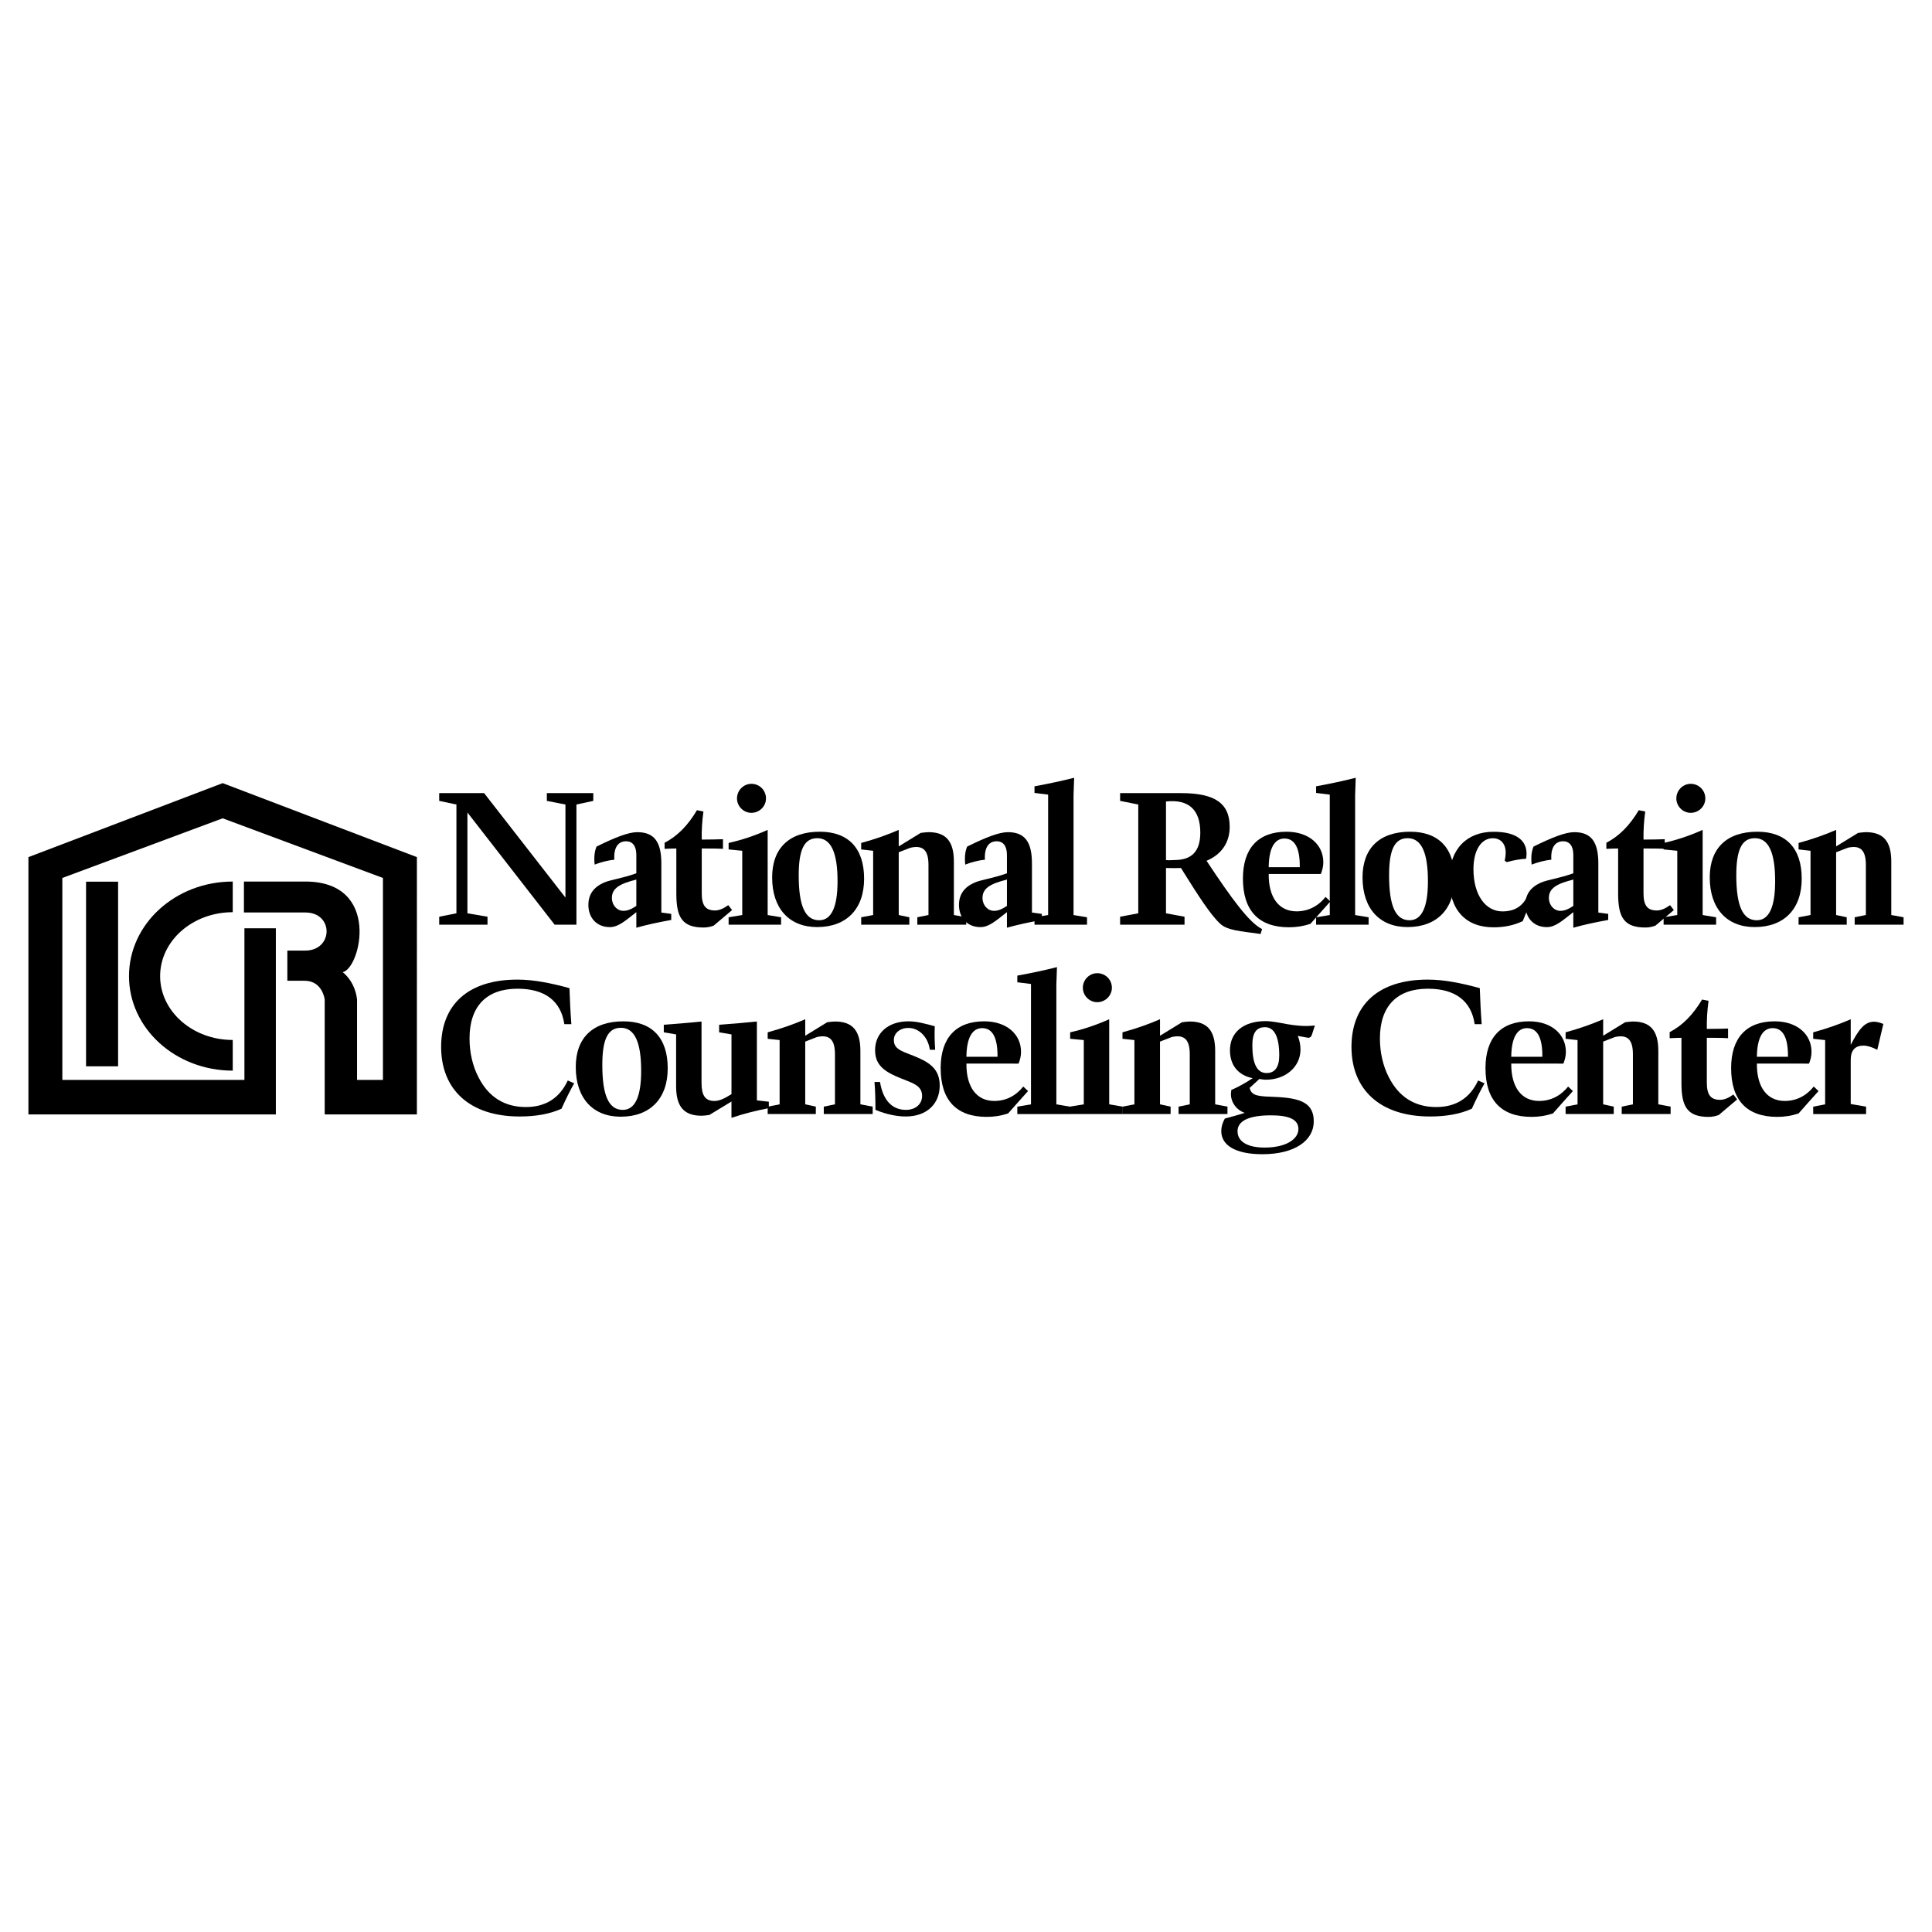 <?xml version="1.0" encoding="utf-8"?>
<!-- Generator: Adobe Illustrator 13.0.0, SVG Export Plug-In . SVG Version: 6.00 Build 14948)  -->
<!DOCTYPE svg PUBLIC "-//W3C//DTD SVG 1.0//EN" "http://www.w3.org/TR/2001/REC-SVG-20010904/DTD/svg10.dtd">
<svg version="1.0" id="Layer_1" xmlns="http://www.w3.org/2000/svg" xmlns:xlink="http://www.w3.org/1999/xlink" x="0px" y="0px"
	 width="192.756px" height="192.756px" viewBox="0 0 192.756 192.756" enable-background="new 0 0 192.756 192.756"
	 xml:space="preserve">
<g>
	<polygon fill-rule="evenodd" clip-rule="evenodd" fill="#FFFFFF" points="0,0 192.756,0 192.756,192.756 0,192.756 0,0 	"/>
	<path fill-rule="evenodd" clip-rule="evenodd" d="M41.594,85.515l-19.379-7.382l-19.38,7.382v25.673h24.687V92.614h-3.136v15.13
		H6.219v-20.15l15.996-5.952l15.991,5.952v20.15h-2.583v-8.027c-0.216-1.867-1.435-2.724-1.435-2.724
		c1.793-0.361,3.872-9.041-3.73-9.041h-6.121v3.086h6.121c2.87,0,2.799,3.801,0,3.801h-1.789v3.011h1.718
		c1.792,0,2.009,1.867,2.009,1.867v11.471h9.198V85.515L41.594,85.515z"/>
	<path fill-rule="evenodd" clip-rule="evenodd" d="M23.221,103.758c-4.002,0-7.245-2.854-7.245-6.371
		c0-3.523,3.243-6.377,7.245-6.377v-3.058c-5.716,0-10.35,4.226-10.35,9.435c0,5.211,4.634,9.43,10.35,9.43V103.758L23.221,103.758z
		"/>
	<path fill-rule="evenodd" clip-rule="evenodd" d="M179.758,87.67c0-3.046-1.572-4.689-4.427-4.689l-0.248,0.645
		c1.364,0,2.024,1.415,2.024,4.292c0,2.61-0.625,3.896-1.835,3.896c-1.415,0-2.041-1.474-2.041-4.485
		c0-2.512,0.531-3.703,1.852-3.703l0.248-0.645c-3.047,0-4.749,1.644-4.749,4.556c0,3.102,1.702,4.957,4.485,4.957
		C177.996,92.494,179.758,90.698,179.758,87.67C179.758,87.67,179.758,90.698,179.758,87.67L179.758,87.67z"/>
	<path fill-rule="evenodd" clip-rule="evenodd" d="M171.218,91.517v0.739h-5.24v-0.739l1.364-0.224v-6.411l-1.364-0.134v-0.645
		c1.345-0.303,2.63-0.735,3.896-1.305v8.495L171.218,91.517L171.218,91.517z"/>
	<path fill-rule="evenodd" clip-rule="evenodd" d="M179.445,91.517l1.191-0.224v-6.411l-1.191-0.134v-0.645
		c1.38-0.377,2.63-0.814,3.746-1.305v1.647l2.193-1.345c0.303-0.035,0.566-0.075,0.774-0.075c1.777,0,2.536,0.948,2.536,2.933v5.334
		l1.226,0.224v0.739h-4.878v-0.739l1.116-0.224v-4.996c0-1.455-0.53-2.005-1.796-1.718l-1.172,0.452v6.262l1.058,0.224v0.739h-4.804
		V91.517L179.445,91.517z"/>
	<path fill-rule="evenodd" clip-rule="evenodd" d="M160.266,84.689v-0.605c1.306-0.68,2.328-1.737,3.236-3.251l0.644,0.134
		c-0.133,0.943-0.188,1.891-0.173,2.799c0.854,0,1.573-0.02,2.119-0.039v0.963c-0.586-0.036-1.305-0.036-2.119-0.036v4.462
		c0,1.191,0.362,1.722,1.325,1.722c0.416,0,0.853-0.189,1.324-0.531L167,90.797l-1.836,1.553c-0.357,0.134-0.68,0.188-0.999,0.188
		c-2.157,0-2.724-1.038-2.724-3.385v-4.501C161.08,84.653,160.683,84.673,160.266,84.689
		C160.266,84.689,160.683,84.673,160.266,84.689L160.266,84.689z"/>
	<path fill-rule="evenodd" clip-rule="evenodd" d="M154.532,89.591c0-0.967,0.774-1.419,2.437-1.835V87.13
		c-1.435,0.511-2.59,0.645-3.23,0.928c-1.039,0.458-1.554,1.191-1.554,2.232c0,1.305,0.854,2.209,2.139,2.209
		c0.85,0,1.529-0.621,2.646-1.494v1.553c1.081-0.303,2.233-0.55,3.483-0.774v-0.605l-0.987-0.133v-4.898
		c0-2.139-0.699-3.122-2.401-3.122c-0.869,0-2.193,0.511-4.064,1.439c-0.209,0.491-0.264,1.077-0.188,1.796
		c0.641-0.248,1.305-0.417,1.965-0.491c-0.074-1.21,0.378-1.836,1.175-1.836c0.642,0,1.019,0.472,1.019,1.36v1.835v0.625v2.629
		c-0.472,0.318-0.868,0.492-1.285,0.492C155.043,90.876,154.532,90.306,154.532,89.591
		C154.532,89.591,154.532,90.306,154.532,89.591L154.532,89.591z"/>
	<path fill-rule="evenodd" clip-rule="evenodd" d="M145.115,87.67c0-3.046-1.572-4.689-4.426-4.689l-0.248,0.645
		c1.364,0,2.024,1.415,2.024,4.292c0,2.61-0.625,3.896-1.836,3.896c-1.415,0-2.04-1.474-2.04-4.485c0-2.512,0.531-3.703,1.852-3.703
		l0.248-0.645c-3.047,0-4.749,1.644-4.749,4.556c0,3.102,1.702,4.957,4.485,4.957C143.354,92.494,145.115,90.698,145.115,87.67
		C145.115,87.67,145.115,90.698,145.115,87.67L145.115,87.67z"/>
	<path fill-rule="evenodd" clip-rule="evenodd" d="M131.779,87.199c0.169-0.417,0.248-0.794,0.248-1.175
		c0-1.737-1.419-3.042-3.672-3.042c-2.818,0-4.348,1.644-4.348,4.67c0,3.196,1.569,4.862,4.596,4.862
		c0.755,0,1.454-0.114,2.135-0.342c0.645-0.735,1.305-1.474,1.989-2.233l-0.476-0.452c-0.755,0.947-1.758,1.438-2.894,1.438
		c-1.722,0-2.799-1.325-2.779-3.727v-0.68c0.02-1.895,0.586-2.858,1.568-2.858c1.042,0,1.553,0.963,1.533,2.858h-3.102v0.68H131.779
		L131.779,87.199z"/>
	<path fill-rule="evenodd" clip-rule="evenodd" d="M98.024,89.591c0-0.967,0.774-1.419,2.437-1.835V87.13
		c-1.435,0.511-2.59,0.645-3.231,0.928c-1.039,0.458-1.553,1.191-1.553,2.232c0,1.305,0.854,2.209,2.139,2.209
		c0.849,0,1.528-0.621,2.645-1.494v1.553c1.082-0.303,2.233-0.55,3.483-0.774v-0.605l-0.986-0.133v-4.898
		c0-2.139-0.7-3.122-2.402-3.122c-0.869,0-2.193,0.511-4.064,1.439c-0.208,0.491-0.264,1.077-0.189,1.796
		c0.641-0.248,1.305-0.417,1.965-0.491c-0.074-1.21,0.378-1.836,1.176-1.836c0.641,0,1.018,0.472,1.018,1.36v1.835v0.625v2.629
		c-0.472,0.318-0.868,0.492-1.285,0.492C98.535,90.876,98.024,90.306,98.024,89.591C98.024,89.591,98.024,90.306,98.024,89.591
		L98.024,89.591z"/>
	<path fill-rule="evenodd" clip-rule="evenodd" d="M103.212,79.111v-0.66c1.459-0.268,2.764-0.55,3.955-0.853
		c-0.02,0.908-0.06,1.474-0.06,1.722v11.974l1.345,0.224v0.739h-5.24v-0.739l1.36-0.224V79.28L103.212,79.111L103.212,79.111z"/>
	<path fill-rule="evenodd" clip-rule="evenodd" d="M86.212,87.67c0-3.046-1.572-4.689-4.426-4.689l-0.248,0.645
		c1.364,0,2.024,1.415,2.024,4.292c0,2.61-0.625,3.896-1.835,3.896c-1.416,0-2.04-1.474-2.04-4.485c0-2.512,0.53-3.703,1.851-3.703
		l0.248-0.645c-3.046,0-4.749,1.644-4.749,4.556c0,3.102,1.703,4.957,4.485,4.957C84.452,92.494,86.212,90.698,86.212,87.67
		C86.212,87.67,86.212,90.698,86.212,87.67L86.212,87.67z"/>
	<polygon fill-rule="evenodd" clip-rule="evenodd" points="43.819,91.462 45.537,91.12 45.537,80.267 43.819,79.905 43.819,79.13 
		48.3,79.13 56.414,89.551 56.414,80.267 54.559,79.905 54.559,79.13 59.193,79.13 59.193,79.905 57.51,80.267 57.51,92.256 
		55.336,92.256 46.634,81.061 46.634,91.12 48.638,91.462 48.638,92.256 43.819,92.256 43.819,91.462 	"/>
	<path fill-rule="evenodd" clip-rule="evenodd" d="M61.048,89.591c0-0.967,0.774-1.419,2.438-1.835V87.13
		c-1.435,0.511-2.591,0.645-3.231,0.928c-1.039,0.458-1.552,1.191-1.552,2.232c0,1.305,0.853,2.209,2.138,2.209
		c0.85,0,1.529-0.621,2.646-1.494v1.553c1.081-0.303,2.233-0.55,3.483-0.774v-0.605l-0.987-0.133v-4.898
		c0-2.139-0.7-3.122-2.402-3.122c-0.869,0-2.193,0.511-4.064,1.439c-0.208,0.491-0.264,1.077-0.189,1.796
		c0.641-0.248,1.305-0.417,1.965-0.491c-0.075-1.21,0.377-1.836,1.176-1.836c0.641,0,1.018,0.472,1.018,1.36v1.835v0.625v2.629
		c-0.472,0.318-0.869,0.492-1.286,0.492C61.56,90.876,61.048,90.306,61.048,89.591C61.048,89.591,61.048,90.306,61.048,89.591
		L61.048,89.591z"/>
	<path fill-rule="evenodd" clip-rule="evenodd" d="M77.93,91.517v0.739h-5.236v-0.739l1.36-0.224v-6.411l-1.36-0.134v-0.645
		c1.34-0.303,2.63-0.735,3.896-1.305v8.495L77.93,91.517L77.93,91.517z"/>
	<path fill-rule="evenodd" clip-rule="evenodd" d="M66.306,84.689v-0.605c1.305-0.68,2.327-1.737,3.231-3.251l0.645,0.134
		c-0.134,0.943-0.188,1.891-0.169,2.799c0.849,0,1.568-0.02,2.119-0.039v0.963c-0.589-0.036-1.305-0.036-2.119-0.036v4.462
		c0,1.191,0.358,1.722,1.325,1.722c0.413,0,0.849-0.189,1.321-0.531l0.381,0.491l-1.836,1.553c-0.362,0.134-0.68,0.188-1.002,0.188
		c-2.158,0-2.724-1.038-2.724-3.385v-4.501C67.12,84.653,66.723,84.673,66.306,84.689C66.306,84.689,66.723,84.673,66.306,84.689
		L66.306,84.689z"/>
	<path fill-rule="evenodd" clip-rule="evenodd" d="M101.622,106.117c0.169-0.418,0.247-0.795,0.247-1.176
		c0-1.738-1.419-3.043-3.671-3.043c-2.818,0-4.348,1.643-4.348,4.67c0,3.195,1.568,4.863,4.596,4.863
		c0.754,0,1.454-0.115,2.134-0.342c0.645-0.736,1.306-1.475,1.989-2.232l-0.476-0.453c-0.755,0.947-1.757,1.439-2.894,1.439
		c-1.721,0-2.799-1.324-2.779-3.727v-0.68c0.02-1.896,0.585-2.859,1.569-2.859c1.041,0,1.553,0.963,1.533,2.859h-3.102v0.68H101.622
		L101.622,106.117z"/>
	<path fill-rule="evenodd" clip-rule="evenodd" d="M56.021,110.617c-1.172,0.531-2.556,0.775-4.179,0.775
		c-4.957,0-7.83-2.666-7.83-6.943c0-4.232,2.724-6.713,7.603-6.713c1.643,0,3.33,0.342,5.201,0.852
		c0.039,1.172,0.094,2.363,0.188,3.594h-0.7c-0.342-2.326-1.946-3.537-4.67-3.537c-3.086,0-4.788,1.74-4.788,4.957
		c0,1.398,0.302,2.742,0.892,3.875c1.002,1.969,2.59,2.973,4.725,2.973c1.969,0,3.369-0.893,4.183-2.65l0.64,0.283
		C56.89,108.781,56.473,109.615,56.021,110.617C56.021,110.617,56.473,109.615,56.021,110.617L56.021,110.617z"/>
	<path fill-rule="evenodd" clip-rule="evenodd" d="M71.749,102.996v-0.756c1.439-0.113,2.685-0.207,3.766-0.322v7.867l1.191,0.133
		v0.641c-1.27,0.248-2.496,0.551-3.727,0.967v-1.627l-2.213,1.344c-0.303,0.035-0.566,0.074-0.774,0.074
		c-1.78,0-2.535-0.947-2.535-2.932v-5.182l-1.23-0.207v-0.756c1.438-0.113,2.689-0.207,3.766-0.322v6.129
		c0,1.227,0.358,1.797,1.286,1.797c0.491,0,1.022-0.248,1.702-0.684v-5.957L71.749,102.996L71.749,102.996z"/>
	<path fill-rule="evenodd" clip-rule="evenodd" d="M66.619,106.588c0-3.047-1.572-4.689-4.426-4.689l-0.248,0.645
		c1.364,0,2.024,1.416,2.024,4.293c0,2.609-0.625,3.896-1.835,3.896c-1.416,0-2.041-1.475-2.041-4.486
		c0-2.512,0.531-3.703,1.852-3.703l0.248-0.645c-3.046,0-4.749,1.643-4.749,4.557c0,3.102,1.702,4.957,4.485,4.957
		C64.858,111.412,66.619,109.615,66.619,106.588C66.619,106.588,66.619,109.615,66.619,106.588L66.619,106.588z"/>
	<path fill-rule="evenodd" clip-rule="evenodd" d="M76.592,110.41l1.191-0.229v-6.412l-1.191-0.129v-0.645
		c1.38-0.379,2.63-0.814,3.746-1.305v1.646l2.193-1.346c0.303-0.039,0.566-0.074,0.774-0.074c1.777,0,2.536,0.943,2.536,2.93v5.334
		l1.226,0.229v0.738h-4.878v-0.738l1.116-0.229v-4.992c0-1.455-0.531-2.006-1.796-1.723l-1.171,0.457v6.258l1.057,0.229v0.738
		h-4.803V110.41L76.592,110.41z"/>
	<path fill-rule="evenodd" clip-rule="evenodd" d="M126.798,111.277c1.836,0,2.744,0.418,2.744,1.365l1.532-0.76
		c0-1.797-1.23-2.326-3.785-2.438c-1.588-0.068-2.438-0.039-2.61-0.906l0.968-0.889c0.208,0.035,0.432,0.074,0.66,0.074
		c1.949,0,3.443-1.285,3.443-3.008c0-0.416-0.075-0.873-0.268-1.363c0.605,0.094,0.947,0.188,1.062,0.188
		c0.149,0,0.283-0.109,0.338-0.281l0.303-0.945c-2.079,0.229-3.612-0.436-4.917-0.436l-0.056,0.605c0.928,0,1.419,0.963,1.419,2.818
		c0,1.172-0.436,1.758-1.266,1.758c-0.947,0-1.419-0.924-1.419-2.76c0-1.23,0.377-1.816,1.266-1.816l0.056-0.605
		c-2.229,0-3.555,1.137-3.555,2.912c0,1.475,0.814,2.496,2.269,2.779c-0.719,0.477-1.419,0.873-2.135,1.176
		c-0.02,0.209-0.039,0.318-0.039,0.396c0,0.83,0.531,1.59,1.38,1.891c-0.66,0.209-1.341,0.398-1.985,0.566
		c-0.247,0.438-0.357,0.854-0.357,1.25c0,1.416,1.415,2.309,4.104,2.309c3.23,0,5.125-1.365,5.125-3.275l-1.532,0.76
		c0,1.021-1.25,1.852-3.369,1.852c-1.757,0-2.705-0.625-2.705-1.629C123.468,111.828,124.604,111.277,126.798,111.277
		C126.798,111.277,124.604,111.277,126.798,111.277L126.798,111.277z"/>
	<path fill-rule="evenodd" clip-rule="evenodd" d="M87.249,107.949h0.55c0.303,1.836,1.211,2.783,2.59,2.783
		c0.963,0,1.608-0.586,1.608-1.381c0-1.156-1.077-1.305-2.555-1.949c-1.435-0.625-2.134-1.324-2.134-2.631
		c0-1.682,1.285-2.873,3.33-2.873c0.829,0,1.663,0.229,2.626,0.492c-0.036,0.719-0.02,1.492,0.039,2.346h-0.531
		c-0.189-1.344-1.136-2.178-2.134-2.178c-0.873,0-1.458,0.531-1.458,1.211c0,1.041,1.057,1.156,2.421,1.762
		c1.474,0.641,2.154,1.398,2.154,2.779c0,1.836-1.305,3.082-3.385,3.082c-0.888,0-1.93-0.209-3.027-0.66
		C87.343,109.824,87.327,108.896,87.249,107.949C87.249,107.949,87.327,108.896,87.249,107.949L87.249,107.949z"/>
	<path fill-rule="evenodd" clip-rule="evenodd" d="M101.498,98.002v-0.664c1.459-0.262,2.764-0.545,3.955-0.848
		c-0.02,0.909-0.06,1.473-0.06,1.721v11.971l1.345,0.229v0.738h-5.24v-0.738l1.364-0.229v-12.01L101.498,98.002L101.498,98.002z"/>
	<path fill-rule="evenodd" clip-rule="evenodd" d="M112.01,110.41v0.738h-5.302v-0.738l1.422-0.229v-6.412l-1.36-0.129v-0.645
		c1.345-0.303,2.63-0.74,3.896-1.305v8.49L112.01,110.41L112.01,110.41z"/>
	<path fill-rule="evenodd" clip-rule="evenodd" d="M111.99,110.41l1.19-0.229v-6.412l-1.19-0.129v-0.645
		c1.379-0.379,2.629-0.814,3.745-1.305v1.646l2.194-1.346c0.303-0.039,0.566-0.074,0.774-0.074c1.776,0,2.535,0.943,2.535,2.93
		v5.334l1.227,0.229v0.738h-4.879v-0.738l1.117-0.229v-4.992c0-1.455-0.531-2.006-1.797-1.723l-1.172,0.457v6.258l1.058,0.229v0.738
		h-4.803V110.41L111.99,110.41z"/>
	<path fill-rule="evenodd" clip-rule="evenodd" d="M155.979,106.117c0.169-0.418,0.248-0.795,0.248-1.176
		c0-1.738-1.419-3.043-3.672-3.043c-2.818,0-4.348,1.643-4.348,4.67c0,3.195,1.568,4.863,4.596,4.863
		c0.755,0,1.454-0.115,2.135-0.342c0.645-0.736,1.305-1.475,1.989-2.232l-0.477-0.453c-0.754,0.947-1.757,1.439-2.893,1.439
		c-1.722,0-2.799-1.324-2.779-3.727v-0.68c0.02-1.896,0.586-2.859,1.568-2.859c1.042,0,1.553,0.963,1.533,2.859h-3.102v0.68H155.979
		L155.979,106.117z"/>
	<path fill-rule="evenodd" clip-rule="evenodd" d="M186.973,101.938c0.268,0,0.57,0.074,0.928,0.225l-0.605,2.574
		c-0.53-0.268-0.982-0.416-1.379-0.416c-0.834,0-1.27,0.471-1.27,1.42v4.406l1.532,0.264v0.738h-5.275v-0.738l1.191-0.229v-6.412
		l-1.191-0.129v-0.645c1.38-0.379,2.63-0.814,3.743-1.305v2.555C185.46,102.693,186.029,101.938,186.973,101.938
		C186.973,101.938,186.029,101.938,186.973,101.938L186.973,101.938z"/>
	<path fill-rule="evenodd" clip-rule="evenodd" d="M166.583,103.582v-0.605c1.306-0.682,2.327-1.742,3.235-3.252l0.645,0.131
		c-0.134,0.947-0.188,1.891-0.173,2.799c0.854,0,1.572-0.02,2.119-0.037v0.965c-0.586-0.041-1.306-0.041-2.119-0.041v4.467
		c0,1.191,0.362,1.721,1.325,1.721c0.416,0,0.853-0.188,1.324-0.529l0.377,0.49l-1.835,1.553c-0.358,0.131-0.681,0.189-1.003,0.189
		c-2.154,0-2.72-1.041-2.72-3.385v-4.506C167.396,103.541,167,103.561,166.583,103.582C166.583,103.582,167,103.561,166.583,103.582
		L166.583,103.582z"/>
	<path fill-rule="evenodd" clip-rule="evenodd" d="M156.201,110.41l1.191-0.229v-6.412l-1.191-0.129v-0.645
		c1.38-0.379,2.63-0.814,3.746-1.305v1.646l2.194-1.346c0.303-0.039,0.565-0.074,0.774-0.074c1.776,0,2.535,0.943,2.535,2.93v5.334
		l1.227,0.229v0.738H161.8v-0.738l1.116-0.229v-4.992c0-1.455-0.531-2.006-1.797-1.723l-1.172,0.457v6.258l1.058,0.229v0.738h-4.804
		V110.41L156.201,110.41z"/>
	<path fill-rule="evenodd" clip-rule="evenodd" d="M180.487,106.117c0.169-0.418,0.247-0.795,0.247-1.176
		c0-1.738-1.419-3.043-3.671-3.043c-2.818,0-4.348,1.643-4.348,4.67c0,3.195,1.568,4.863,4.595,4.863
		c0.755,0,1.455-0.115,2.135-0.342c0.645-0.736,1.305-1.475,1.989-2.232l-0.476-0.453c-0.755,0.947-1.758,1.439-2.894,1.439
		c-1.722,0-2.799-1.324-2.779-3.727v-0.68c0.021-1.896,0.586-2.859,1.569-2.859c1.041,0,1.552,0.963,1.532,2.859h-3.102v0.68
		H180.487L180.487,106.117z"/>
	<path fill-rule="evenodd" clip-rule="evenodd" d="M116.33,91.12l1.851,0.342v0.794h-6.427v-0.794l1.812-0.342V80.267l-1.812-0.362
		V79.13h6.089c3.29,0,4.844,0.963,4.844,3.365c0,1.552-0.799,2.744-2.308,3.388c2.551,3.856,4.272,6.184,5.538,6.809l-0.149,0.491
		c-2.024-0.283-3.329-0.361-4.029-1.022c-0.947-0.869-2.174-2.763-3.915-5.562c-0.377,0.02-0.889,0.02-1.493,0v-0.788
		c0.357,0.036,0.641-0.006,0.849-0.006c1.741,0,2.574-0.888,2.574-2.74c0-2.272-1.155-3.349-3.423-3.101V91.12L116.33,91.12z"/>
	<path fill-rule="evenodd" clip-rule="evenodd" d="M151.925,91.898c-0.854,0.413-1.816,0.621-2.913,0.621
		c-2.783,0-4.407-1.738-4.407-4.839c0-2.933,1.719-4.694,4.407-4.694c2.401,0,3.534,0.967,3.251,2.689
		c-0.605,0.035-1.246,0.149-1.931,0.338l-0.204-0.13c0.056-0.303,0.095-0.589,0.095-0.813c0-0.889-0.495-1.439-1.289-1.439
		c-1.113,0-1.927,1.136-1.927,3.082c0,2.591,1.211,4.218,2.894,4.218c1.305,0,2.174-0.605,2.609-1.835l0.566,0.228
		C152.64,90.196,152.263,91.045,151.925,91.898C151.925,91.898,152.263,91.045,151.925,91.898L151.925,91.898z"/>
	<path fill-rule="evenodd" clip-rule="evenodd" d="M74.968,78.203c0.814,0,1.455,0.645,1.455,1.458c0,0.794-0.661,1.435-1.455,1.435
		s-1.438-0.661-1.438-1.435C73.529,78.867,74.174,78.203,74.968,78.203C74.968,78.203,74.174,78.203,74.968,78.203L74.968,78.203z"
		/>
	<path fill-rule="evenodd" clip-rule="evenodd" d="M85.919,91.517l1.195-0.224v-6.411l-1.195-0.134v-0.645
		c1.384-0.377,2.63-0.814,3.747-1.305v1.647l2.193-1.345c0.303-0.035,0.57-0.075,0.774-0.075c1.781,0,2.536,0.948,2.536,2.933v5.334
		l1.23,0.224v0.739h-4.878v-0.739l1.113-0.224v-4.996c0-1.455-0.527-2.005-1.796-1.718l-1.171,0.452v6.262l1.058,0.224v0.739h-4.804
		V91.517L85.919,91.517z"/>
	<path fill-rule="evenodd" clip-rule="evenodd" d="M131.307,79.111v-0.66c1.458-0.268,2.764-0.55,3.954-0.853
		c-0.02,0.908-0.059,1.474-0.059,1.722v11.974l1.345,0.224v0.739h-5.24v-0.739l1.364-0.224V79.28L131.307,79.111L131.307,79.111z"/>
	<path fill-rule="evenodd" clip-rule="evenodd" d="M168.683,78.203c0.813,0,1.458,0.645,1.458,1.458
		c0,0.794-0.664,1.435-1.458,1.435s-1.435-0.661-1.435-1.435C167.248,78.867,167.889,78.203,168.683,78.203
		C168.683,78.203,167.889,78.203,168.683,78.203L168.683,78.203z"/>
	<path fill-rule="evenodd" clip-rule="evenodd" d="M109.474,97.096c0.814,0,1.459,0.641,1.459,1.453
		c0,0.795-0.665,1.439-1.459,1.439c-0.793,0-1.438-0.66-1.438-1.439C108.035,97.756,108.681,97.096,109.474,97.096
		C109.474,97.096,108.681,97.096,109.474,97.096L109.474,97.096z"/>
	<path fill-rule="evenodd" clip-rule="evenodd" d="M146.846,110.617c-1.172,0.531-2.555,0.775-4.179,0.775
		c-4.957,0-7.83-2.666-7.83-6.943c0-4.232,2.724-6.713,7.603-6.713c1.646,0,3.329,0.342,5.2,0.852
		c0.039,1.172,0.095,2.363,0.188,3.594h-0.699c-0.339-2.326-1.946-3.537-4.67-3.537c-3.082,0-4.784,1.74-4.784,4.957
		c0,1.398,0.303,2.742,0.889,3.875c1.002,1.969,2.59,2.973,4.725,2.973c1.97,0,3.369-0.893,4.183-2.65l0.641,0.283
		C147.714,108.781,147.302,109.615,146.846,110.617C146.846,110.617,147.302,109.615,146.846,110.617L146.846,110.617z"/>
	<polygon fill-rule="evenodd" clip-rule="evenodd" points="8.586,87.965 11.783,87.965 11.783,106.385 8.586,106.385 8.586,87.965 	
		"/>
</g>
</svg>
